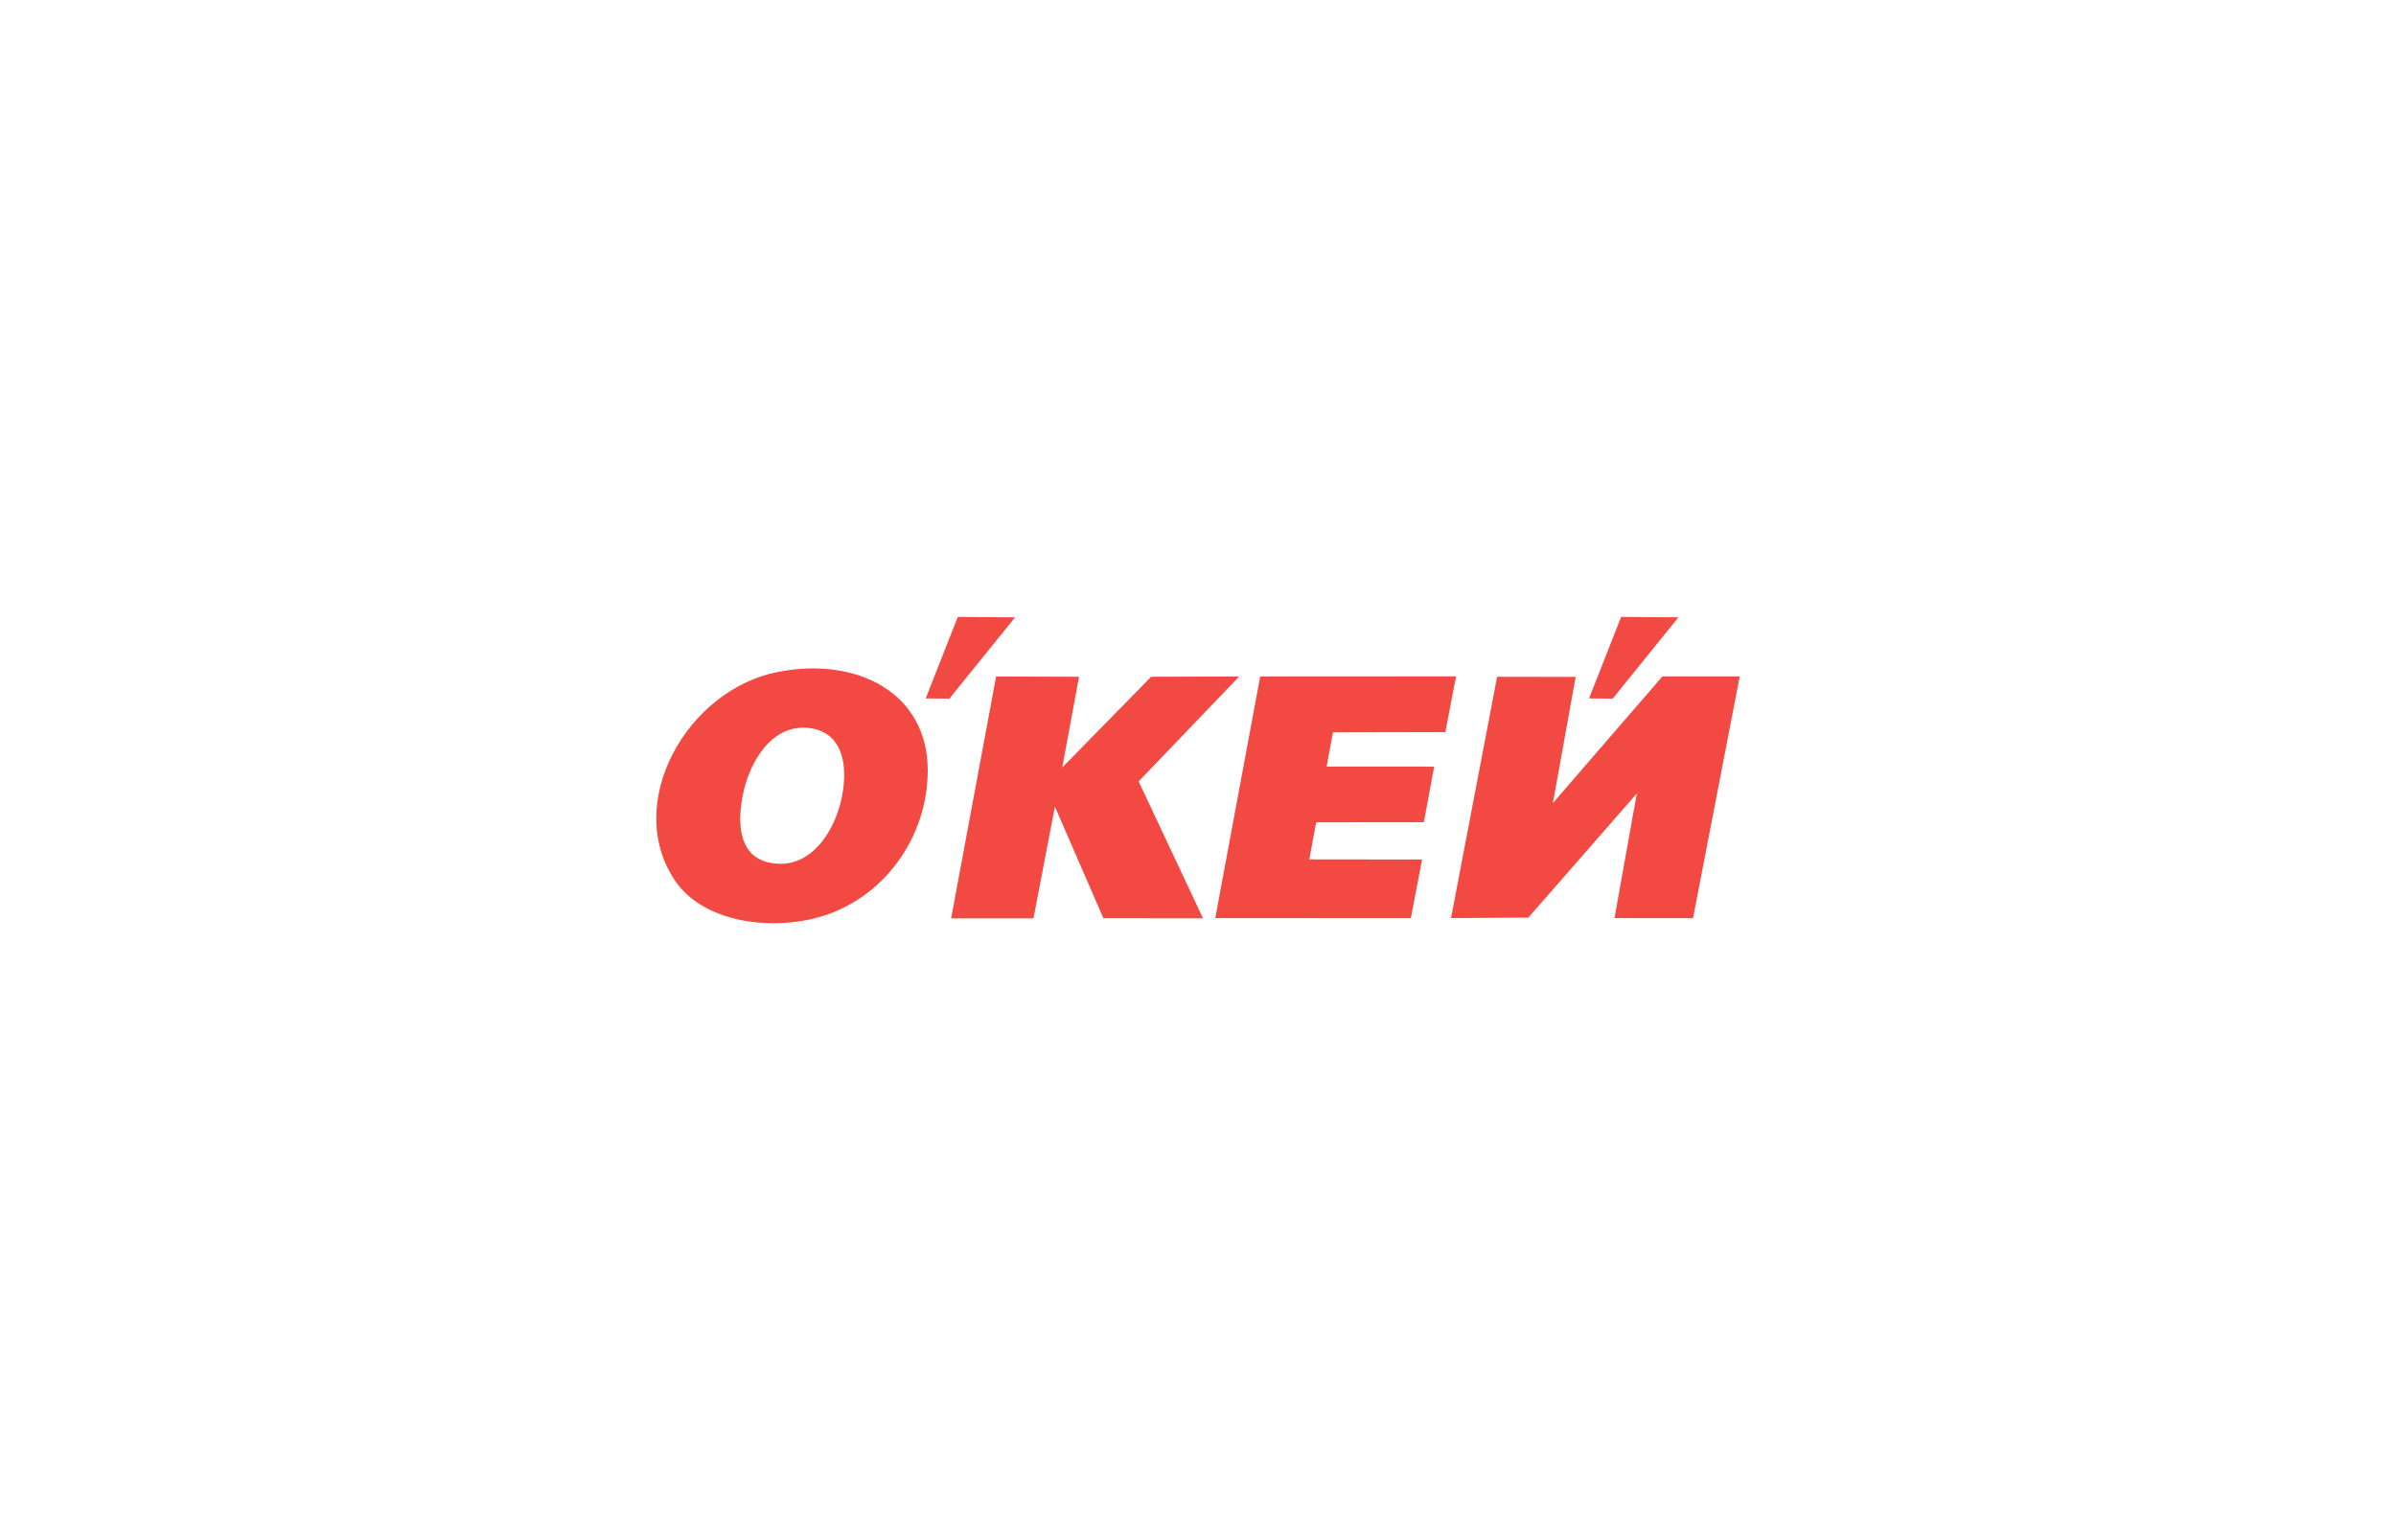 <?xml version="1.0" encoding="UTF-8"?>
<!DOCTYPE svg PUBLIC "-//W3C//DTD SVG 1.1//EN" "http://www.w3.org/Graphics/SVG/1.1/DTD/svg11.dtd">
<!-- Creator: CorelDRAW 2019 (64-Bit) -->
<svg xmlns="http://www.w3.org/2000/svg" xml:space="preserve" width="98.778mm" height="63.5mm" version="1.1" style="shape-rendering:geometricPrecision; text-rendering:geometricPrecision; image-rendering:optimizeQuality; fill-rule:evenodd; clip-rule:evenodd"
viewBox="0 0 98777.6 63499.8"
 xmlns:xlink="http://www.w3.org/1999/xlink"
 xmlns:xodm="http://www.corel.com/coreldraw/odm/2003">
 <defs>
  <style type="text/css">
   <![CDATA[
    .fil0 {fill:#F24942}
   ]]>
  </style>
 </defs>
 <g id="Слой_x0020_1">
  <path class="fil0" d="M65509.5 28795.2l975 9.8 2710 -3352.4 -2360.4 -17.5 -1324.6 3360.1zm6212.2 -904.8l-3187.4 0 -4514.3 5220.1 937.9 -5201.4 -3237.8 -5.3 -1899.9 9948.8 3187.7 -19.6 4471.9 -5119.3 -921.2 5138.4 3237.6 3.5 1925.5 -9965.2zm-32510.7 9973.1l3394.8 0 883.4 -4606.2 1999.6 4601.2 4107.2 4.7 -2654.1 -5646.6 4146.3 -4325.1 -3629.4 10 -3667.9 3743.6 694.2 -3742.6 -3419.3 -12.1 -1854.8 9973.1zm10889.5 -8.5l8062.8 0.8 463.7 -2418.4 -4647.9 -5.6 281.1 -1528.2 4440.1 -5 424.9 -2291.1 -4434.4 -2.5 261.8 -1411 4633.1 -9.7 442.2 -2297.6 -8075.2 4.2 -1852.2 9964.1zm-11937.4 -9059.8l975 9.8 2710 -3352.4 -2360.4 -17.5 -1324.6 3360.1zm-10334.5 7511.9c1161,1720 3907.2,2071 5915.1,1512 2682.7,-746.9 4500.4,-3288.5 4503.2,-6054.5 3.1,-3189.7 -2909.2,-4709.9 -6194,-4057.3 -3753.9,745.8 -6368.9,5423.1 -4224.3,8599.8zm6663.9 -2699.1c-457.5,1209.2 -1423.4,2278.8 -2821.1,1946 -1271.3,-302.5 -1257.6,-1721.3 -1047.4,-2782.7 264.6,-1335.6 1193.8,-2966.1 2774.3,-2750.6 1720.4,235 1557.2,2363.2 1094.2,3587.3z"/>
 </g>
</svg>
